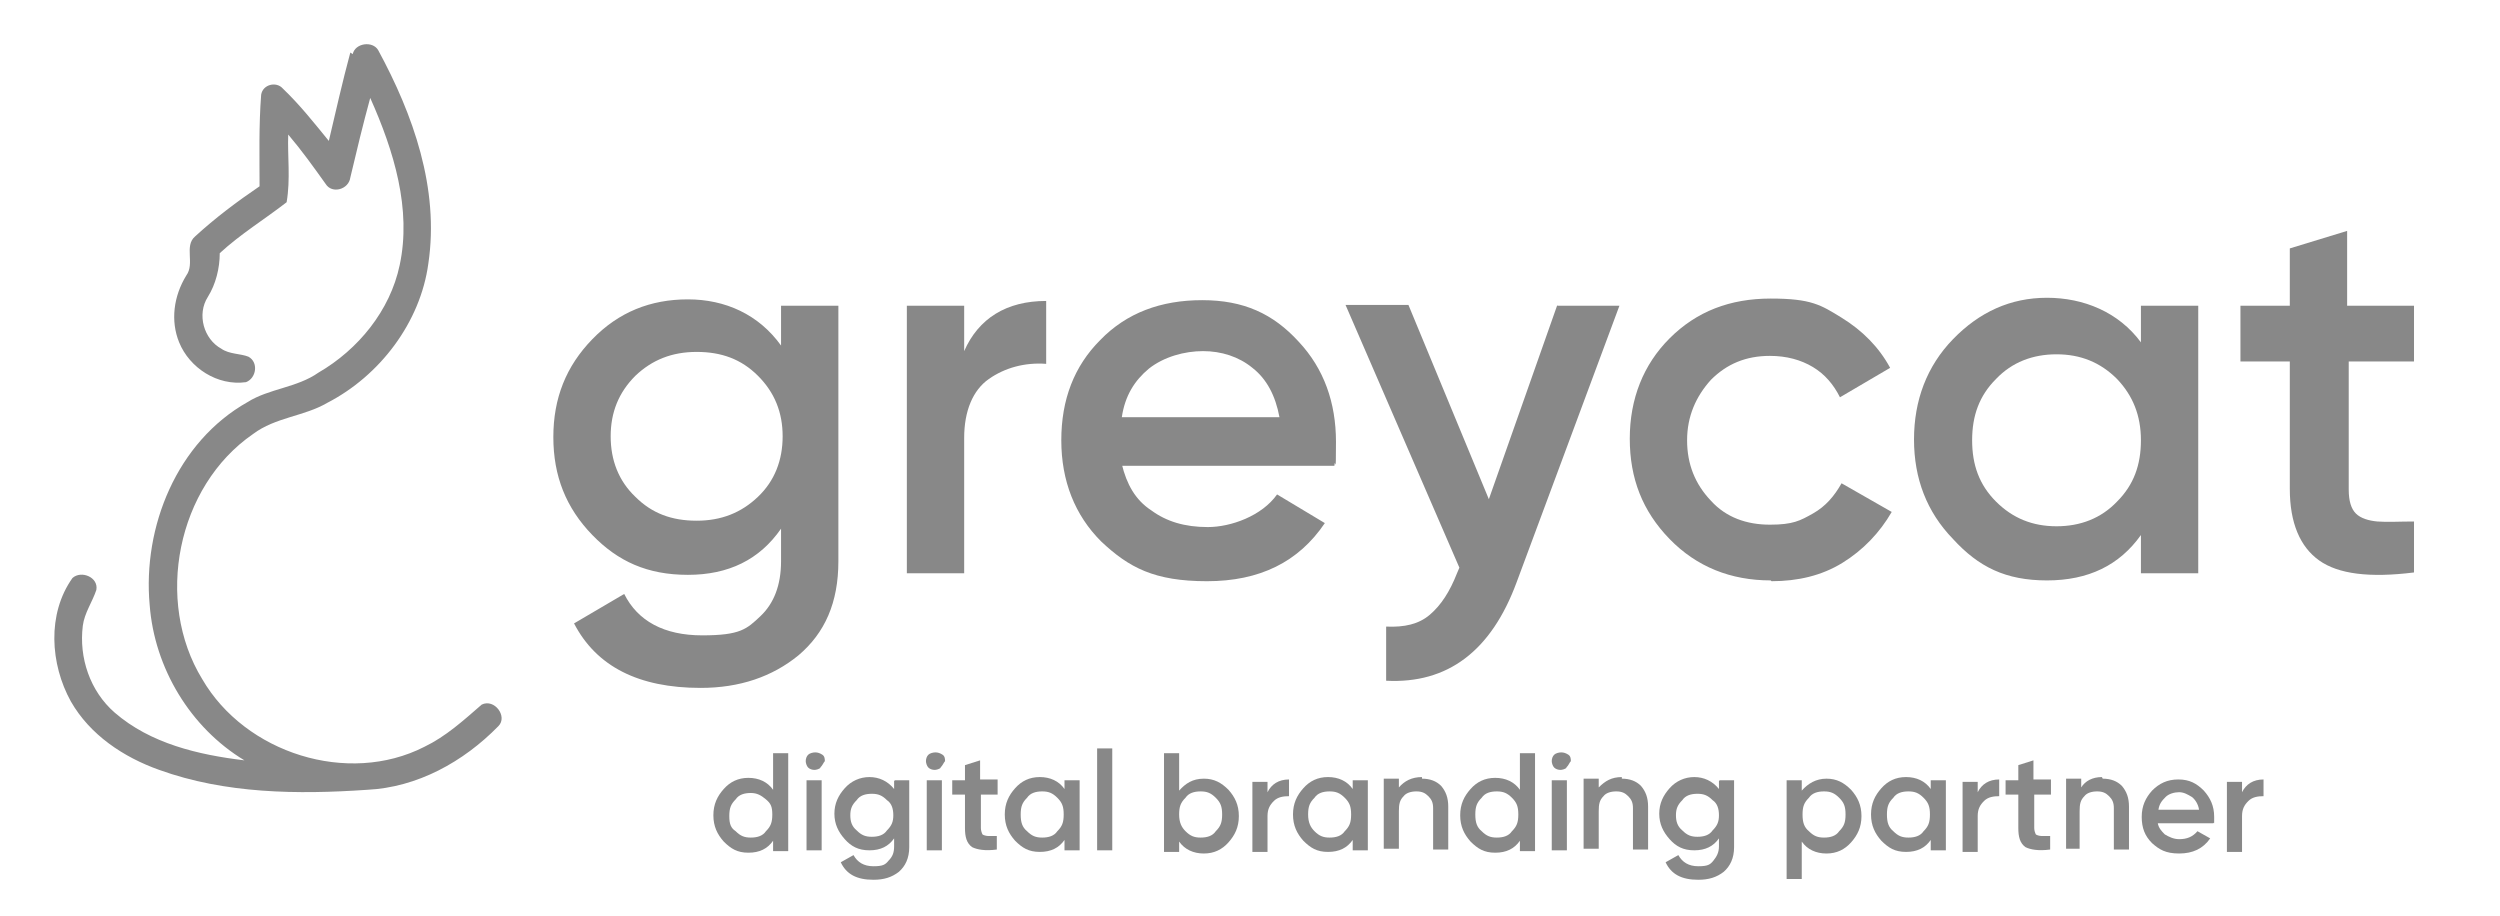 <?xml version="1.0" encoding="UTF-8"?> <svg xmlns="http://www.w3.org/2000/svg" version="1.1" viewBox="0 0 314 115"><defs><style> .cls-1 { fill: #888; } </style></defs><g><g id="Capa_1"><g><g><path class="cls-1" d="M98.2,38.4h7.1v32.1c0,5.2-1.7,9-5,11.8-3.3,2.7-7.4,4.1-12.3,4.1-7.8,0-13.1-2.7-15.9-8.1l6.3-3.7c1.7,3.4,5,5.2,9.8,5.2s5.6-.8,7.3-2.4,2.6-3.9,2.6-6.9v-4.1c-2.7,3.9-6.6,5.8-11.7,5.8s-8.8-1.7-12-5c-3.3-3.4-4.9-7.4-4.9-12.3s1.6-8.9,4.9-12.3c3.3-3.4,7.3-5,12-5s8.9,1.9,11.7,5.8v-5ZM79.8,62.4c2.1,2.1,4.6,3,7.7,3s5.6-1,7.7-3,3.1-4.6,3.1-7.6-1-5.5-3.1-7.6-4.6-3-7.7-3-5.6,1-7.7,3c-2.1,2.1-3.1,4.6-3.1,7.6s1,5.6,3.1,7.6Z"></path><path class="cls-1" d="M121.1,44.1c1.8-4.1,5.3-6.3,10.3-6.3v7.9c-2.7-.2-5.2.5-7.2,1.9s-3.1,4-3.1,7.4v17h-7.2v-33.6h7.2v5.6Z"></path><path class="cls-1" d="M140.9,58.3c.6,2.5,1.7,4.5,3.7,5.8,1.9,1.4,4.2,2.1,7.1,2.1s6.8-1.4,8.7-4.1l6,3.6c-3.3,4.9-8.2,7.3-14.8,7.3s-9.8-1.7-13.3-5c-3.3-3.3-5-7.6-5-12.7s1.6-9.3,4.9-12.6c3.3-3.4,7.6-5,12.8-5s8.9,1.7,12.1,5.2c3.2,3.4,4.7,7.7,4.7,12.6s-.1,1.7-.2,3c0,0-26.7,0-26.7,0ZM140.9,52.4h19.8c-.5-2.7-1.6-4.8-3.4-6.2-1.7-1.4-3.9-2.1-6.2-2.1s-4.9.7-6.8,2.2c-1.8,1.5-3,3.4-3.4,6.1Z"></path><path class="cls-1" d="M195.6,38.4h7.8l-12.9,34.7c-3.2,8.7-8.7,12.8-16.4,12.4v-6.8c2.3.1,4.1-.3,5.5-1.5s2.5-2.9,3.4-5.2l.3-.7-14.3-33h7.9l10.1,24.4,8.6-24.4Z"></path><path class="cls-1" d="M222.4,72.9c-5,0-9.3-1.7-12.7-5.2s-5-7.6-5-12.6,1.7-9.3,5-12.6c3.4-3.4,7.6-5,12.7-5s6.3.8,8.9,2.4c2.6,1.6,4.7,3.7,6.1,6.3l-6.3,3.7c-.8-1.6-1.9-2.9-3.4-3.8s-3.3-1.4-5.4-1.4c-3,0-5.4,1-7.4,3-1.9,2.1-3,4.6-3,7.6s1,5.5,3,7.6c1.9,2.1,4.5,3,7.4,3s3.8-.5,5.4-1.4,2.7-2.2,3.6-3.8l6.3,3.6c-1.5,2.6-3.6,4.8-6.2,6.4s-5.6,2.3-8.9,2.3Z"></path><path class="cls-1" d="M268.9,38.4h7.2v33.6h-7.2v-4.8c-2.7,3.8-6.6,5.7-11.8,5.7s-8.6-1.7-11.8-5.2c-3.3-3.4-4.9-7.6-4.9-12.5s1.6-9.2,4.9-12.6c3.3-3.4,7.2-5.2,11.8-5.2s9,1.8,11.8,5.6v-4.7ZM250.7,63c2.1,2.1,4.6,3.1,7.6,3.1s5.6-1,7.6-3.1c2.1-2.1,3-4.6,3-7.7s-1-5.6-3-7.7c-2.1-2.1-4.6-3.1-7.6-3.1s-5.6,1-7.6,3.1c-2.1,2.1-3,4.6-3,7.7s.9,5.6,3,7.7Z"></path><path class="cls-1" d="M303.4,45.4h-8.4v16.1c0,1.4.3,2.4.9,3,.6.6,1.6.9,2.7,1,1.3.1,2.7,0,4.6,0v6.4c-5.6.7-9.5.2-11.9-1.5s-3.7-4.7-3.7-9v-16h-6.2v-7h6.2v-7.2l7.2-2.2v9.4h8.4v7h.1Z"></path></g><path class="cls-1" d="M44.3,6.8c.3-1.4,2.5-1.7,3.2-.5,4.4,8.1,7.7,17.4,6.3,26.8-1,7.4-6.1,14.1-12.7,17.5-2.9,1.7-6.5,1.8-9.3,3.9-9.6,6.6-12.4,21-6.4,30.8,5.4,9.3,18.3,13.4,27.9,8.5,2.7-1.3,4.9-3.3,7.2-5.3,1.6-.8,3.3,1.5,2.1,2.7-4.4,4.5-10.2,7.7-16.5,8-8.7.6-17.8.5-26.1-2.5-4.5-1.6-8.7-4.4-11.1-8.6-2.6-4.7-3-11,.2-15.5,1.1-1,3.3-.1,3,1.5-.5,1.5-1.5,2.9-1.7,4.5-.5,4,.9,8.2,4,10.9,4.5,3.9,10.5,5.3,16.3,6-6.8-4.1-11.3-11.6-11.9-19.5-.9-9.8,3.4-20.5,12.3-25.5,2.7-1.7,6.2-1.8,8.9-3.7,5-2.9,9-7.8,10.2-13.5,1.5-7-.7-14.3-3.7-21-.9,3.3-1.7,6.6-2.5,10-.2,1.5-2.3,2.1-3.1.8-1.5-2.1-3-4.2-4.7-6.2-.1,2.7.3,5.6-.2,8.5-2.7,2.1-5.8,4-8.4,6.4,0,1.9-.5,3.9-1.5,5.5-1.4,2.2-.5,5.3,1.7,6.5,1,.7,2.4.6,3.4,1,1.3.7,1,2.7-.3,3.2-3.6.5-7.1-1.8-8.4-5-1.1-2.7-.7-5.8.9-8.4,1.1-1.5-.3-3.7,1.1-4.9,2.5-2.3,5.3-4.4,8.1-6.3,0-3.8-.1-7.6.2-11.5.2-1.3,1.9-1.7,2.7-.8,2.2,2.1,4,4.4,5.8,6.6.9-3.8,1.7-7.4,2.7-11.1Z"></path><g><path class="cls-1" d="M97.1,94.6h1.9v12.3h-1.9v-1.3c-.7,1-1.7,1.5-3.1,1.5s-2.2-.5-3.1-1.4c-.8-.9-1.3-1.9-1.3-3.3s.5-2.4,1.3-3.3,1.8-1.4,3.1-1.4,2.4.5,3.1,1.5v-4.6ZM92.4,104.4c.6.6,1.1.8,1.9.8s1.5-.2,1.9-.8c.6-.6.8-1.1.8-2.1s-.2-1.4-.8-1.9-1.1-.8-1.9-.8-1.5.2-1.9.8c-.6.6-.8,1.1-.8,2.1s.2,1.5.8,1.9Z"></path><path class="cls-1" d="M103.1,96.4c-.2.2-.6.3-.8.3-.3,0-.6-.1-.8-.3-.2-.2-.3-.6-.3-.8,0-.3.1-.6.3-.8s.6-.3.9-.3.6.1.9.3.3.6.3.8c-.2.2-.3.6-.6.8ZM101.3,106.8v-8.8h1.9v8.8h-1.9Z"></path><path class="cls-1" d="M112.4,98h1.8v8.4c0,1.4-.5,2.4-1.3,3.1-.9.7-1.9,1-3.2,1-2.1,0-3.4-.7-4.1-2.2l1.6-.9c.5.9,1.3,1.4,2.5,1.4s1.5-.2,1.9-.7c.5-.5.7-1,.7-1.8v-1c-.7,1-1.7,1.5-3.1,1.5s-2.3-.5-3.1-1.4c-.8-.9-1.3-1.9-1.3-3.2s.5-2.3,1.3-3.2,1.9-1.4,3.1-1.4,2.3.5,3.1,1.5c0,0,0-1,0-1ZM107.6,104.3c.6.6,1.1.8,1.9.8s1.5-.2,1.9-.8c.6-.6.8-1.1.8-1.9s-.2-1.5-.8-1.9c-.6-.6-1.1-.8-1.9-.8s-1.5.2-1.9.8c-.6.6-.8,1.1-.8,1.9s.2,1.4.8,1.9Z"></path><path class="cls-1" d="M118.2,96.4c-.2.2-.6.3-.8.3-.3,0-.6-.1-.8-.3-.2-.2-.3-.6-.3-.8,0-.3.1-.6.3-.8s.6-.3.9-.3.6.1.9.3.3.6.3.8c-.2.2-.3.6-.6.8ZM116.4,106.8v-8.8h1.9v8.8h-1.9Z"></path><path class="cls-1" d="M125.4,99.8h-2.2v4.2c0,.3.1.6.2.8.1.1.5.2.7.2h1.1v1.7c-1.5.2-2.5,0-3.1-.3-.7-.5-.9-1.3-.9-2.4v-4.2h-1.6v-1.8h1.6v-1.9l1.9-.6v2.4h2.2s0,1.9,0,1.9Z"></path><path class="cls-1" d="M133.7,98h1.9v8.8h-1.9v-1.3c-.7,1-1.7,1.5-3.1,1.5s-2.2-.5-3.1-1.4c-.8-.9-1.3-1.9-1.3-3.3s.5-2.4,1.3-3.3,1.8-1.4,3.1-1.4,2.4.5,3.1,1.5v-1.1ZM129,104.4c.6.6,1.1.8,1.9.8s1.5-.2,1.9-.8c.6-.6.8-1.1.8-2.1s-.2-1.5-.8-2.1-1.1-.8-1.9-.8-1.5.2-1.9.8c-.6.6-.8,1.1-.8,2.1s.2,1.6.8,2.1Z"></path><path class="cls-1" d="M137.8,106.8v-12.8h1.9v12.8h-1.9Z"></path><path class="cls-1" d="M151.2,97.8c1.3,0,2.2.5,3.1,1.4.8.9,1.3,1.9,1.3,3.3s-.5,2.4-1.3,3.3c-.8.9-1.8,1.4-3.1,1.4s-2.4-.5-3.1-1.5v1.3h-1.9v-12.4h1.9v4.7c.8-.9,1.7-1.5,3.1-1.5ZM148.9,104.4c.6.6,1.1.8,1.9.8s1.5-.2,1.9-.8c.6-.6.8-1.1.8-2.1s-.2-1.5-.8-2.1-1.1-.8-1.9-.8-1.5.2-1.9.8c-.6.6-.8,1.1-.8,2.1s.3,1.6.8,2.1Z"></path><path class="cls-1" d="M159.2,99.5c.5-1,1.4-1.6,2.7-1.6v2.1c-.7,0-1.4.1-1.9.6s-.8,1-.8,1.9v4.5h-1.9v-8.8h1.9v1.4Z"></path><path class="cls-1" d="M169.9,98h1.9v8.8h-1.9v-1.3c-.7,1-1.7,1.5-3.1,1.5s-2.2-.5-3.1-1.4c-.8-.9-1.3-1.9-1.3-3.3s.5-2.4,1.3-3.3c.8-.9,1.8-1.4,3.1-1.4s2.4.5,3.1,1.5v-1.1ZM165.1,104.4c.6.6,1.1.8,1.9.8s1.5-.2,1.9-.8c.6-.6.8-1.1.8-2.1s-.2-1.5-.8-2.1-1.1-.8-1.9-.8-1.5.2-1.9.8c-.6.6-.8,1.1-.8,2.1s.3,1.6.8,2.1Z"></path><path class="cls-1" d="M178.6,97.8c1,0,1.8.3,2.4.9.6.7.9,1.5.9,2.6v5.4h-1.9v-5.2c0-.7-.2-1.1-.6-1.5s-.8-.6-1.5-.6-1.3.2-1.6.6c-.5.5-.6,1-.6,1.9v4.7h-1.9v-8.8h1.9v1.1c.7-.8,1.6-1.3,2.9-1.3Z"></path><path class="cls-1" d="M190.9,94.6h1.9v12.3h-1.9v-1.3c-.7,1-1.7,1.5-3.1,1.5s-2.2-.5-3.1-1.4c-.8-.9-1.3-1.9-1.3-3.3s.5-2.4,1.3-3.3c.8-.9,1.8-1.4,3.1-1.4s2.4.5,3.1,1.5v-4.6ZM186.1,104.4c.6.6,1.1.8,1.9.8s1.5-.2,1.9-.8c.6-.6.8-1.1.8-2.1s-.2-1.5-.8-2.1-1.1-.8-1.9-.8-1.5.2-1.9.8c-.6.6-.8,1.1-.8,2.1s.2,1.6.8,2.1Z"></path><path class="cls-1" d="M196.8,96.4c-.2.2-.6.3-.8.3-.3,0-.6-.1-.8-.3-.2-.2-.3-.6-.3-.8,0-.3.1-.6.3-.8s.6-.3.9-.3.6.1.9.3.3.6.3.8c-.2.2-.3.6-.6.8ZM194.9,106.8v-8.8h1.9v8.8h-1.9Z"></path><path class="cls-1" d="M203.7,97.8c1,0,1.8.3,2.4.9.6.7.9,1.5.9,2.6v5.4h-1.9v-5.2c0-.7-.2-1.1-.6-1.5s-.8-.6-1.5-.6-1.3.2-1.6.6c-.5.5-.6,1-.6,1.9v4.7h-1.9v-8.8h1.9v1.1c.8-.8,1.6-1.3,2.9-1.3Z"></path><path class="cls-1" d="M216,98h1.8v8.4c0,1.4-.5,2.4-1.3,3.1-.9.7-1.9,1-3.2,1-2.1,0-3.4-.7-4.1-2.2l1.6-.9c.5.9,1.3,1.4,2.5,1.4s1.5-.2,1.9-.7.7-1,.7-1.8v-1c-.7,1-1.7,1.5-3.1,1.5s-2.3-.5-3.1-1.4c-.8-.9-1.3-1.9-1.3-3.2s.5-2.3,1.3-3.2c.8-.9,1.9-1.4,3.1-1.4s2.3.5,3.1,1.5v-1h0ZM211.3,104.3c.6.6,1.1.8,1.9.8s1.5-.2,1.9-.8c.6-.6.8-1.1.8-1.9s-.2-1.5-.8-1.9c-.6-.6-1.1-.8-1.9-.8s-1.5.2-1.9.8c-.6.6-.8,1.1-.8,1.9s.2,1.4.8,1.9Z"></path><path class="cls-1" d="M229.4,97.8c1.3,0,2.2.5,3.1,1.4.8.9,1.3,1.9,1.3,3.3s-.5,2.4-1.3,3.3c-.8.9-1.8,1.4-3.1,1.4s-2.4-.5-3.1-1.5v4.7h-1.9v-12.4h1.9v1.3c.8-.9,1.8-1.5,3.1-1.5ZM227.2,104.4c.6.6,1.1.8,1.9.8s1.5-.2,1.9-.8c.6-.6.8-1.1.8-2.1s-.2-1.5-.8-2.1-1.1-.8-1.9-.8-1.5.2-1.9.8c-.6.6-.8,1.1-.8,2.1s.2,1.6.8,2.1Z"></path><path class="cls-1" d="M242.5,98h1.9v8.8h-1.9v-1.3c-.7,1-1.7,1.5-3.1,1.5s-2.2-.5-3.1-1.4c-.8-.9-1.3-1.9-1.3-3.3s.5-2.4,1.3-3.3c.8-.9,1.8-1.4,3.1-1.4s2.4.5,3.1,1.5v-1.1ZM237.8,104.4c.6.6,1.1.8,1.9.8s1.5-.2,1.9-.8c.6-.6.8-1.1.8-2.1s-.2-1.5-.8-2.1-1.1-.8-1.9-.8-1.5.2-1.9.8c-.6.6-.8,1.1-.8,2.1s.2,1.6.8,2.1Z"></path><path class="cls-1" d="M248.4,99.5c.5-1,1.4-1.6,2.7-1.6v2.1c-.7,0-1.4.1-1.9.6s-.8,1-.8,1.9v4.5h-1.9v-8.8h1.9v1.4Z"></path><path class="cls-1" d="M257.7,99.8h-2.2v4.2c0,.3.1.6.2.8.1.1.5.2.7.2h1.1v1.7c-1.5.2-2.5,0-3.1-.3-.7-.5-.9-1.3-.9-2.4v-4.2h-1.6v-1.8h1.6v-1.9l1.9-.6v2.4h2.2v1.9Z"></path><path class="cls-1" d="M264.1,97.8c1,0,1.8.3,2.4.9.6.7.9,1.5.9,2.6v5.4h-1.9v-5.2c0-.7-.2-1.1-.6-1.5s-.8-.6-1.5-.6-1.3.2-1.6.6c-.5.5-.6,1-.6,1.9v4.7h-1.7v-8.8h1.9v1.1c.5-.8,1.4-1.3,2.6-1.3Z"></path><path class="cls-1" d="M271,103.3c.1.7.5,1.1.9,1.5.5.3,1.1.6,1.8.6,1,0,1.7-.3,2.3-1l1.6.9c-.9,1.3-2.2,1.9-3.9,1.9s-2.5-.5-3.4-1.3c-.9-.9-1.3-1.9-1.3-3.3s.5-2.4,1.3-3.3c.9-.9,1.9-1.4,3.3-1.4s2.3.5,3.2,1.4c.8.9,1.3,1.9,1.3,3.3s0,.5-.1.8h-7ZM271,101.7h5.2c-.1-.7-.5-1.3-.9-1.6-.5-.3-1-.6-1.6-.6s-1.3.2-1.7.6c-.5.5-.8.9-.9,1.6Z"></path><path class="cls-1" d="M281.6,99.5c.5-1,1.4-1.6,2.7-1.6v2.1c-.7,0-1.4.1-1.9.6s-.8,1-.8,1.9v4.5h-1.9v-8.8h1.9v1.4Z"></path></g></g></g></g></svg> 